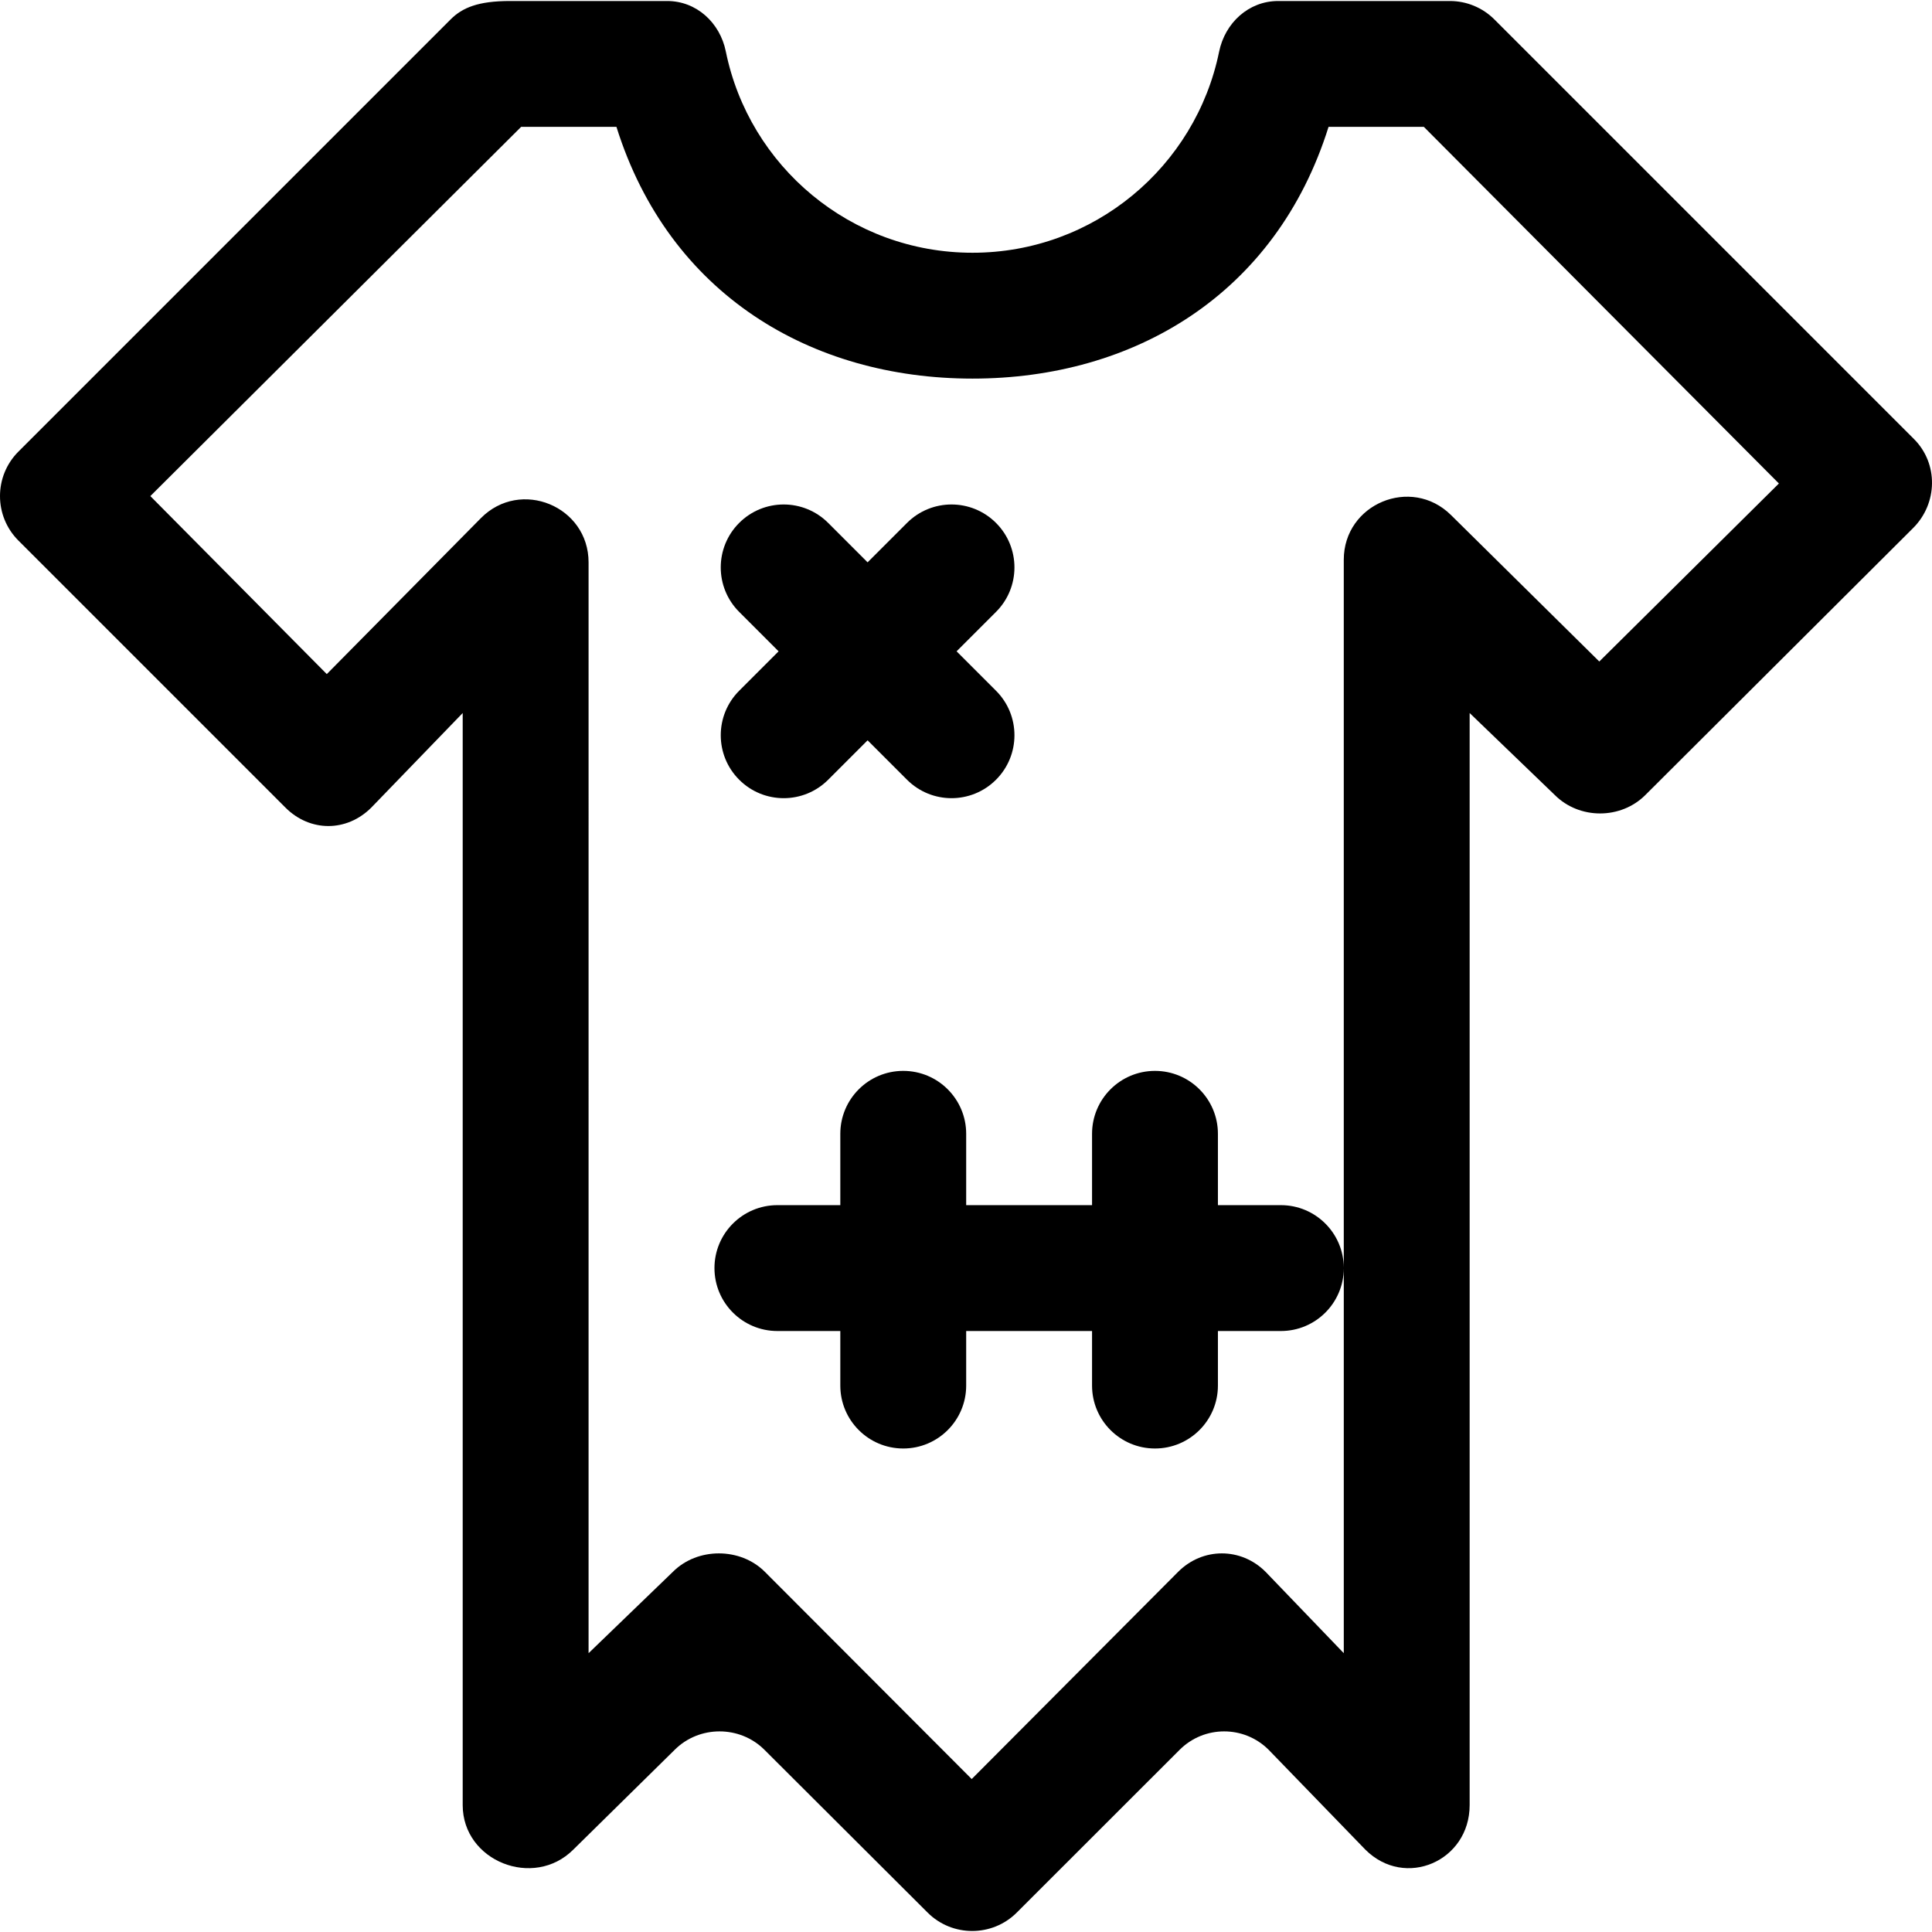 <?xml version="1.0" encoding="iso-8859-1"?>
<!-- Generator: Adobe Illustrator 19.0.0, SVG Export Plug-In . SVG Version: 6.00 Build 0)  -->
<svg version="1.1" id="Layer_1" xmlns="http://www.w3.org/2000/svg" xmlns:xlink="http://www.w3.org/1999/xlink" x="0px" y="0px"
	 viewBox="0 0 511.999 511.999" style="enable-background:new 0 0 511.999 511.999;" xml:space="preserve">
<g>
	<g>
		<path d="M507.217,116.34L396.029,5.152c-3.128-3.128-7.37-4.885-11.793-4.885h-45.51c-7.822,0-14.084,5.782-15.652,13.445
			c-6.219,30.4-33.116,53.268-65.355,53.268c-32.271,0-59.19-22.914-65.374-53.359c-1.547-7.613-7.771-13.354-15.54-13.354h-41.641
			c-8.422,0-12.628,1.757-15.755,4.885L4.885,119.675c-6.513,6.513-6.513,17.073,0,23.586l70.761,70.76
			c6.513,6.513,16.237,6.513,22.75,0l24.225-25.062v289.415c0,14.859,18.802,22.3,29.308,11.794l26.866-26.448
			c6.513-6.513,17.282-6.513,23.795,0l43.231,43.126c6.513,6.513,17.125,6.513,23.639,0l43.152-43.126
			c6.513-6.513,17.086-6.513,23.6,0l25.618,26.448c10.506,10.507,27.641,3.065,27.641-11.794V188.96l22.562,21.726
			c6.513,6.513,17.492,6.513,24.005,0l70.969-70.76C513.522,133.413,513.731,122.853,507.217,116.34z M423.828,175.306
			l-39.314-38.829c-10.536-10.406-28.399-2.942-28.399,11.866v187.598c-0.061-9.159-7.5-16.565-16.673-16.565H322.76v-18.902
			c0-9.211-7.467-16.678-16.678-16.678c-9.211,0-16.678,7.467-16.678,16.678v18.902h-33.356v-18.902
			c0-9.211-7.467-16.678-16.678-16.678s-16.678,7.467-16.678,16.678v18.902h-16.673c-9.211,0-16.678,7.467-16.678,16.678
			s7.467,16.678,16.678,16.678h16.673v14.454c0,9.211,7.467,16.678,16.678,16.678s16.678-7.467,16.678-16.678v-14.454h33.356v14.454
			c0,9.211,7.467,16.678,16.678,16.678c9.211,0,16.678-7.467,16.678-16.678v-14.454h16.684c9.173,0,16.612-7.407,16.673-16.565
			V438.11l-20.727-21.563c-6.513-6.513-16.655-6.513-23.168,0l-54.71,54.919l-54.815-54.919c-6.513-6.513-17.858-6.513-24.371,0
			l-22.348,21.563V149.039c0-14.907-18.065-22.327-28.542-11.723l-40.833,41.325l-46.761-47.174l98.265-97.846h25.256
			c13.953,44.475,51.675,66.713,94.358,66.713c42.694,0,80.416-22.238,94.358-66.713h25.256l94.092,94.51L423.828,175.306z"/>
	</g>
</g>
<g>
	<g>
		<path d="M253.505,172.607l10.446-10.445c6.515-6.509,6.515-17.074,0-23.584c-6.514-6.515-17.07-6.515-23.584,0l-10.446,10.446
			l-10.446-10.446c-6.515-6.515-17.07-6.515-23.584,0c-6.515,6.509-6.515,17.074,0,23.584l10.446,10.445l-10.446,10.446
			c-6.512,6.51-6.512,17.075,0.002,23.584c3.258,3.258,7.525,4.886,11.792,4.886s8.535-1.629,11.792-4.886l10.446-10.446
			l10.446,10.446c3.258,3.258,7.525,4.886,11.791,4.886c4.266,0,8.535-1.629,11.792-4.886c6.515-6.509,6.515-17.074,0-23.584
			L253.505,172.607z"/>
	</g>
</g>
<g>
</g>
<g>
</g>
<g>
</g>
<g>
</g>
<g>
</g>
<g>
</g>
<g>
</g>
<g>
</g>
<g>
</g>
<g>
</g>
<g>
</g>
<g>
</g>
<g>
</g>
<g>
</g>
<g>
</g>
</svg>
